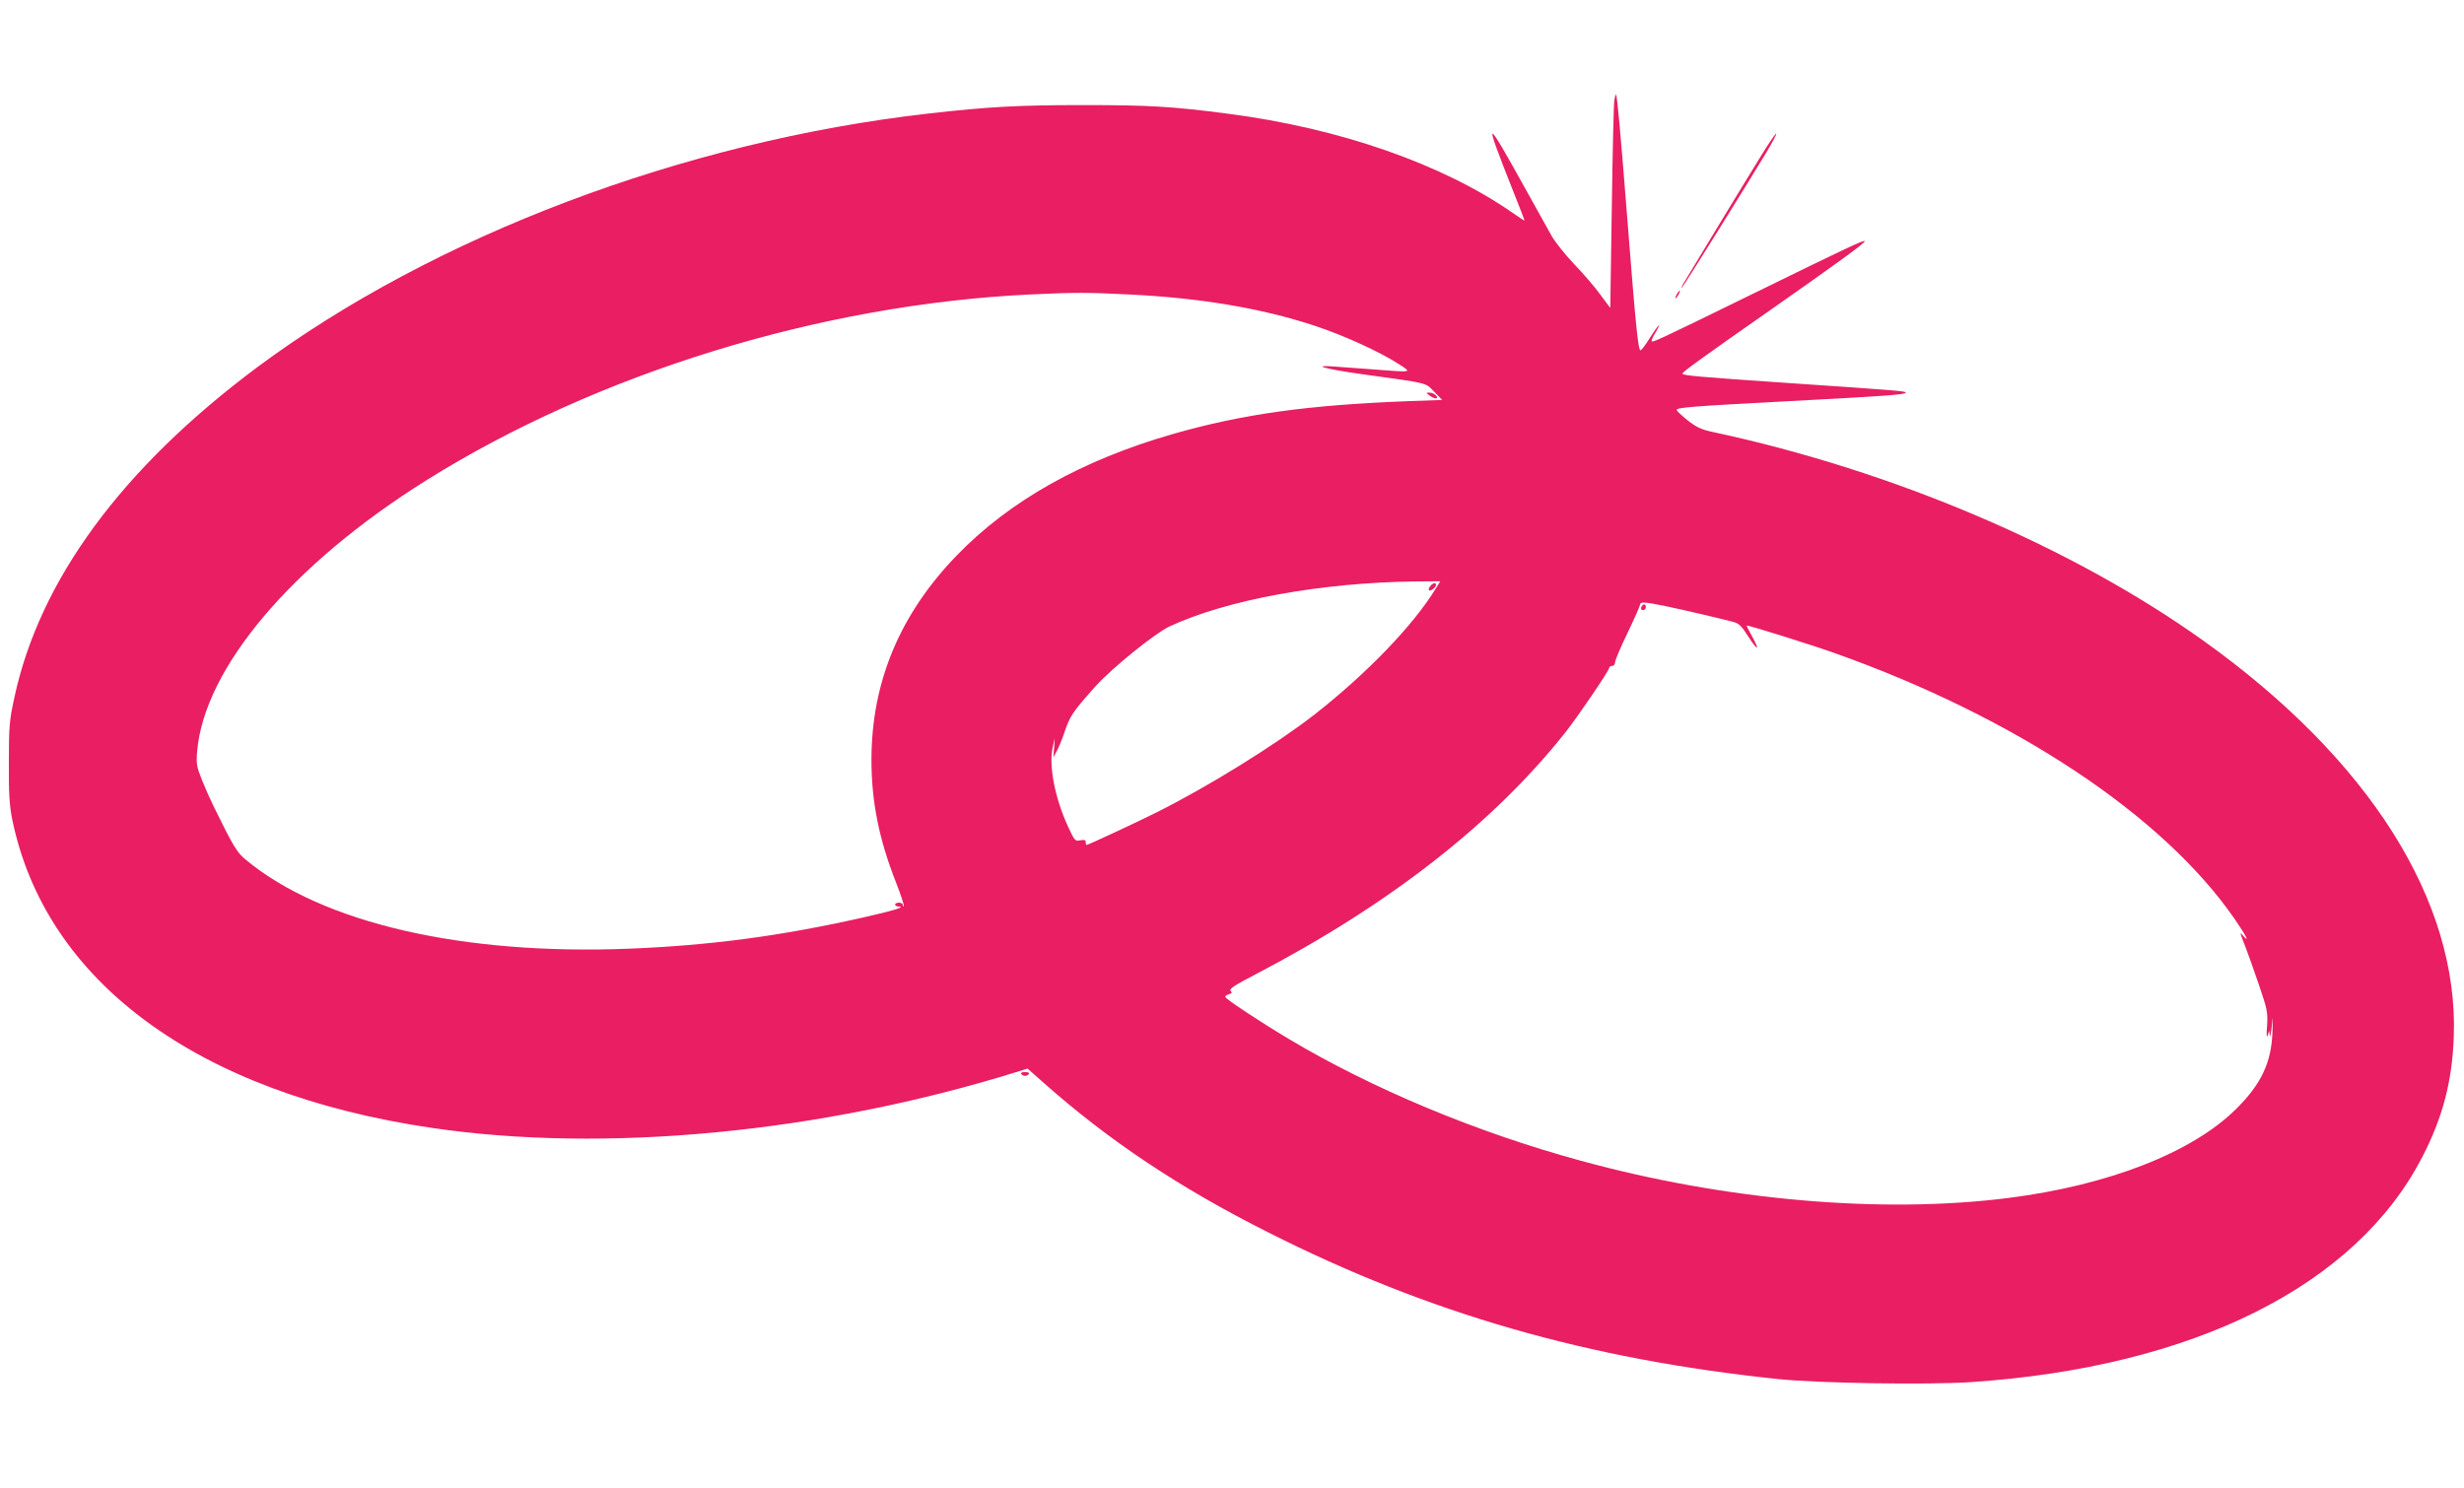 <?xml version="1.0" standalone="no"?>
<!DOCTYPE svg PUBLIC "-//W3C//DTD SVG 20010904//EN"
 "http://www.w3.org/TR/2001/REC-SVG-20010904/DTD/svg10.dtd">
<svg version="1.0" xmlns="http://www.w3.org/2000/svg"
 width="1280pt" height="773pt" viewBox="0 0 1280 773"
 preserveAspectRatio="xMidYMid meet">
<g transform="translate(0,773) scale(0.1,-0.1)"
fill="#e91e63" stroke="none">
<path d="M8386 7209 c-3 -19 -9 -269 -13 -557 l-8 -522 -50 67 c-27 38 -88
109 -135 158 -48 50 -101 117 -120 150 -18 33 -76 137 -128 230 -221 399 -229
400 -73 6 34 -85 61 -155 61 -157 0 -2 -28 16 -62 40 -365 254 -899 440 -1478
515 -289 38 -412 45 -750 45 -338 0 -491 -8 -808 -44 -1271 -145 -2569 -636
-3487 -1319 -702 -524 -1130 -1105 -1261 -1718 -25 -115 -28 -148 -28 -333 -1
-161 3 -224 17 -295 172 -844 962 -1426 2179 -1605 899 -133 2019 -26 3035
289 l61 19 79 -70 c341 -303 711 -550 1173 -782 834 -421 1659 -658 2645 -761
206 -22 781 -31 1005 -16 1154 78 1999 500 2344 1171 106 205 155 394 163 625
25 705 -441 1442 -1302 2057 -682 487 -1609 882 -2545 1083 -62 13 -87 25
-133 61 -31 25 -57 49 -57 54 0 13 79 19 570 45 528 28 620 35 620 45 0 8 -36
11 -610 50 -470 32 -550 39 -550 49 1 9 100 81 455 329 357 250 498 353 492
359 -7 6 -74 -25 -572 -269 -531 -260 -535 -261 -535 -248 0 5 9 25 21 44 36
62 13 39 -30 -29 -22 -36 -44 -65 -49 -65 -12 0 -25 129 -67 665 -37 470 -54
657 -60 663 -2 2 -6 -11 -9 -29z m-2519 -1009 c368 -18 683 -71 958 -161 153
-50 346 -138 445 -203 65 -42 68 -41 -127 -26 -70 5 -162 12 -203 15 -139 11
-60 -12 135 -39 354 -49 328 -43 375 -91 l42 -43 -169 -6 c-528 -20 -867 -67
-1230 -171 -473 -136 -847 -346 -1123 -631 -295 -305 -442 -656 -443 -1059 0
-219 38 -412 128 -641 25 -64 43 -119 40 -122 -3 -3 -5 0 -5 6 0 7 -9 12 -20
12 -11 0 -20 -4 -20 -10 0 -5 8 -10 18 -10 41 -1 -21 -20 -193 -59 -424 -95
-787 -143 -1204 -160 -871 -35 -1599 134 -1994 462 -46 38 -64 67 -167 277
-15 30 -42 91 -60 135 -29 72 -31 87 -26 150 36 432 492 972 1190 1409 890
557 2049 914 3136 966 232 11 296 11 517 0z m1592 -1527 c-115 -190 -360 -444
-631 -656 -205 -159 -547 -371 -818 -507 -106 -53 -357 -170 -365 -170 -3 0
-5 7 -5 15 0 11 -7 13 -28 9 -27 -6 -30 -2 -65 74 -68 149 -100 316 -78 412
l10 45 -3 -50 -4 -50 19 35 c10 19 26 58 35 85 33 97 42 111 164 248 85 95
310 277 385 312 299 139 786 228 1278 234 l129 1 -23 -37z m1192 -92 c96 -20
284 -64 352 -82 31 -8 44 -21 78 -75 50 -78 64 -78 20 1 -17 30 -29 55 -27 55
16 0 335 -100 459 -144 938 -334 1704 -843 2075 -1380 59 -85 84 -134 42 -85
-16 20 -14 11 9 -46 15 -38 49 -133 75 -210 45 -131 47 -145 43 -215 -4 -46
-2 -65 3 -50 l8 25 3 -25 c1 -14 6 7 10 45 6 64 6 62 4 -25 -5 -160 -58 -273
-190 -403 -227 -225 -661 -395 -1180 -461 -656 -84 -1473 -13 -2226 194 -539
147 -1082 374 -1514 632 -149 89 -320 202 -329 217 -3 5 4 11 16 15 18 4 20 8
11 17 -10 10 18 29 130 87 698 364 1240 789 1613 1262 70 90 224 317 224 331
0 5 7 9 15 9 8 0 15 8 15 19 0 10 29 79 65 153 36 75 65 141 65 147 0 15 24
14 131 -8z"/>
<path d="M7426 5675 c27 -20 51 -20 34 0 -7 8 -22 15 -33 15 -20 0 -20 0 -1
-15z"/>
<path d="M7430 4685 c-7 -9 -10 -18 -7 -22 8 -7 37 15 37 28 0 14 -16 11 -30
-6z"/>
<path d="M8526 4575 c-3 -9 0 -15 9 -15 8 0 15 7 15 15 0 8 -4 15 -9 15 -5 0
-11 -7 -15 -15z"/>
<path d="M9150 6923 c-76 -122 -366 -601 -403 -663 -11 -19 -15 -30 -10 -25
10 10 332 525 442 708 29 49 51 90 48 93 -2 3 -37 -48 -77 -113z"/>
<path d="M8710 6200 c-6 -11 -8 -20 -6 -20 3 0 10 9 16 20 6 11 8 20 6 20 -3
0 -10 -9 -16 -20z"/>
<path d="M5305 2150 c3 -5 12 -10 20 -10 8 0 17 5 20 10 4 6 -5 10 -20 10 -15
0 -24 -4 -20 -10z"/>
</g>
</svg>
